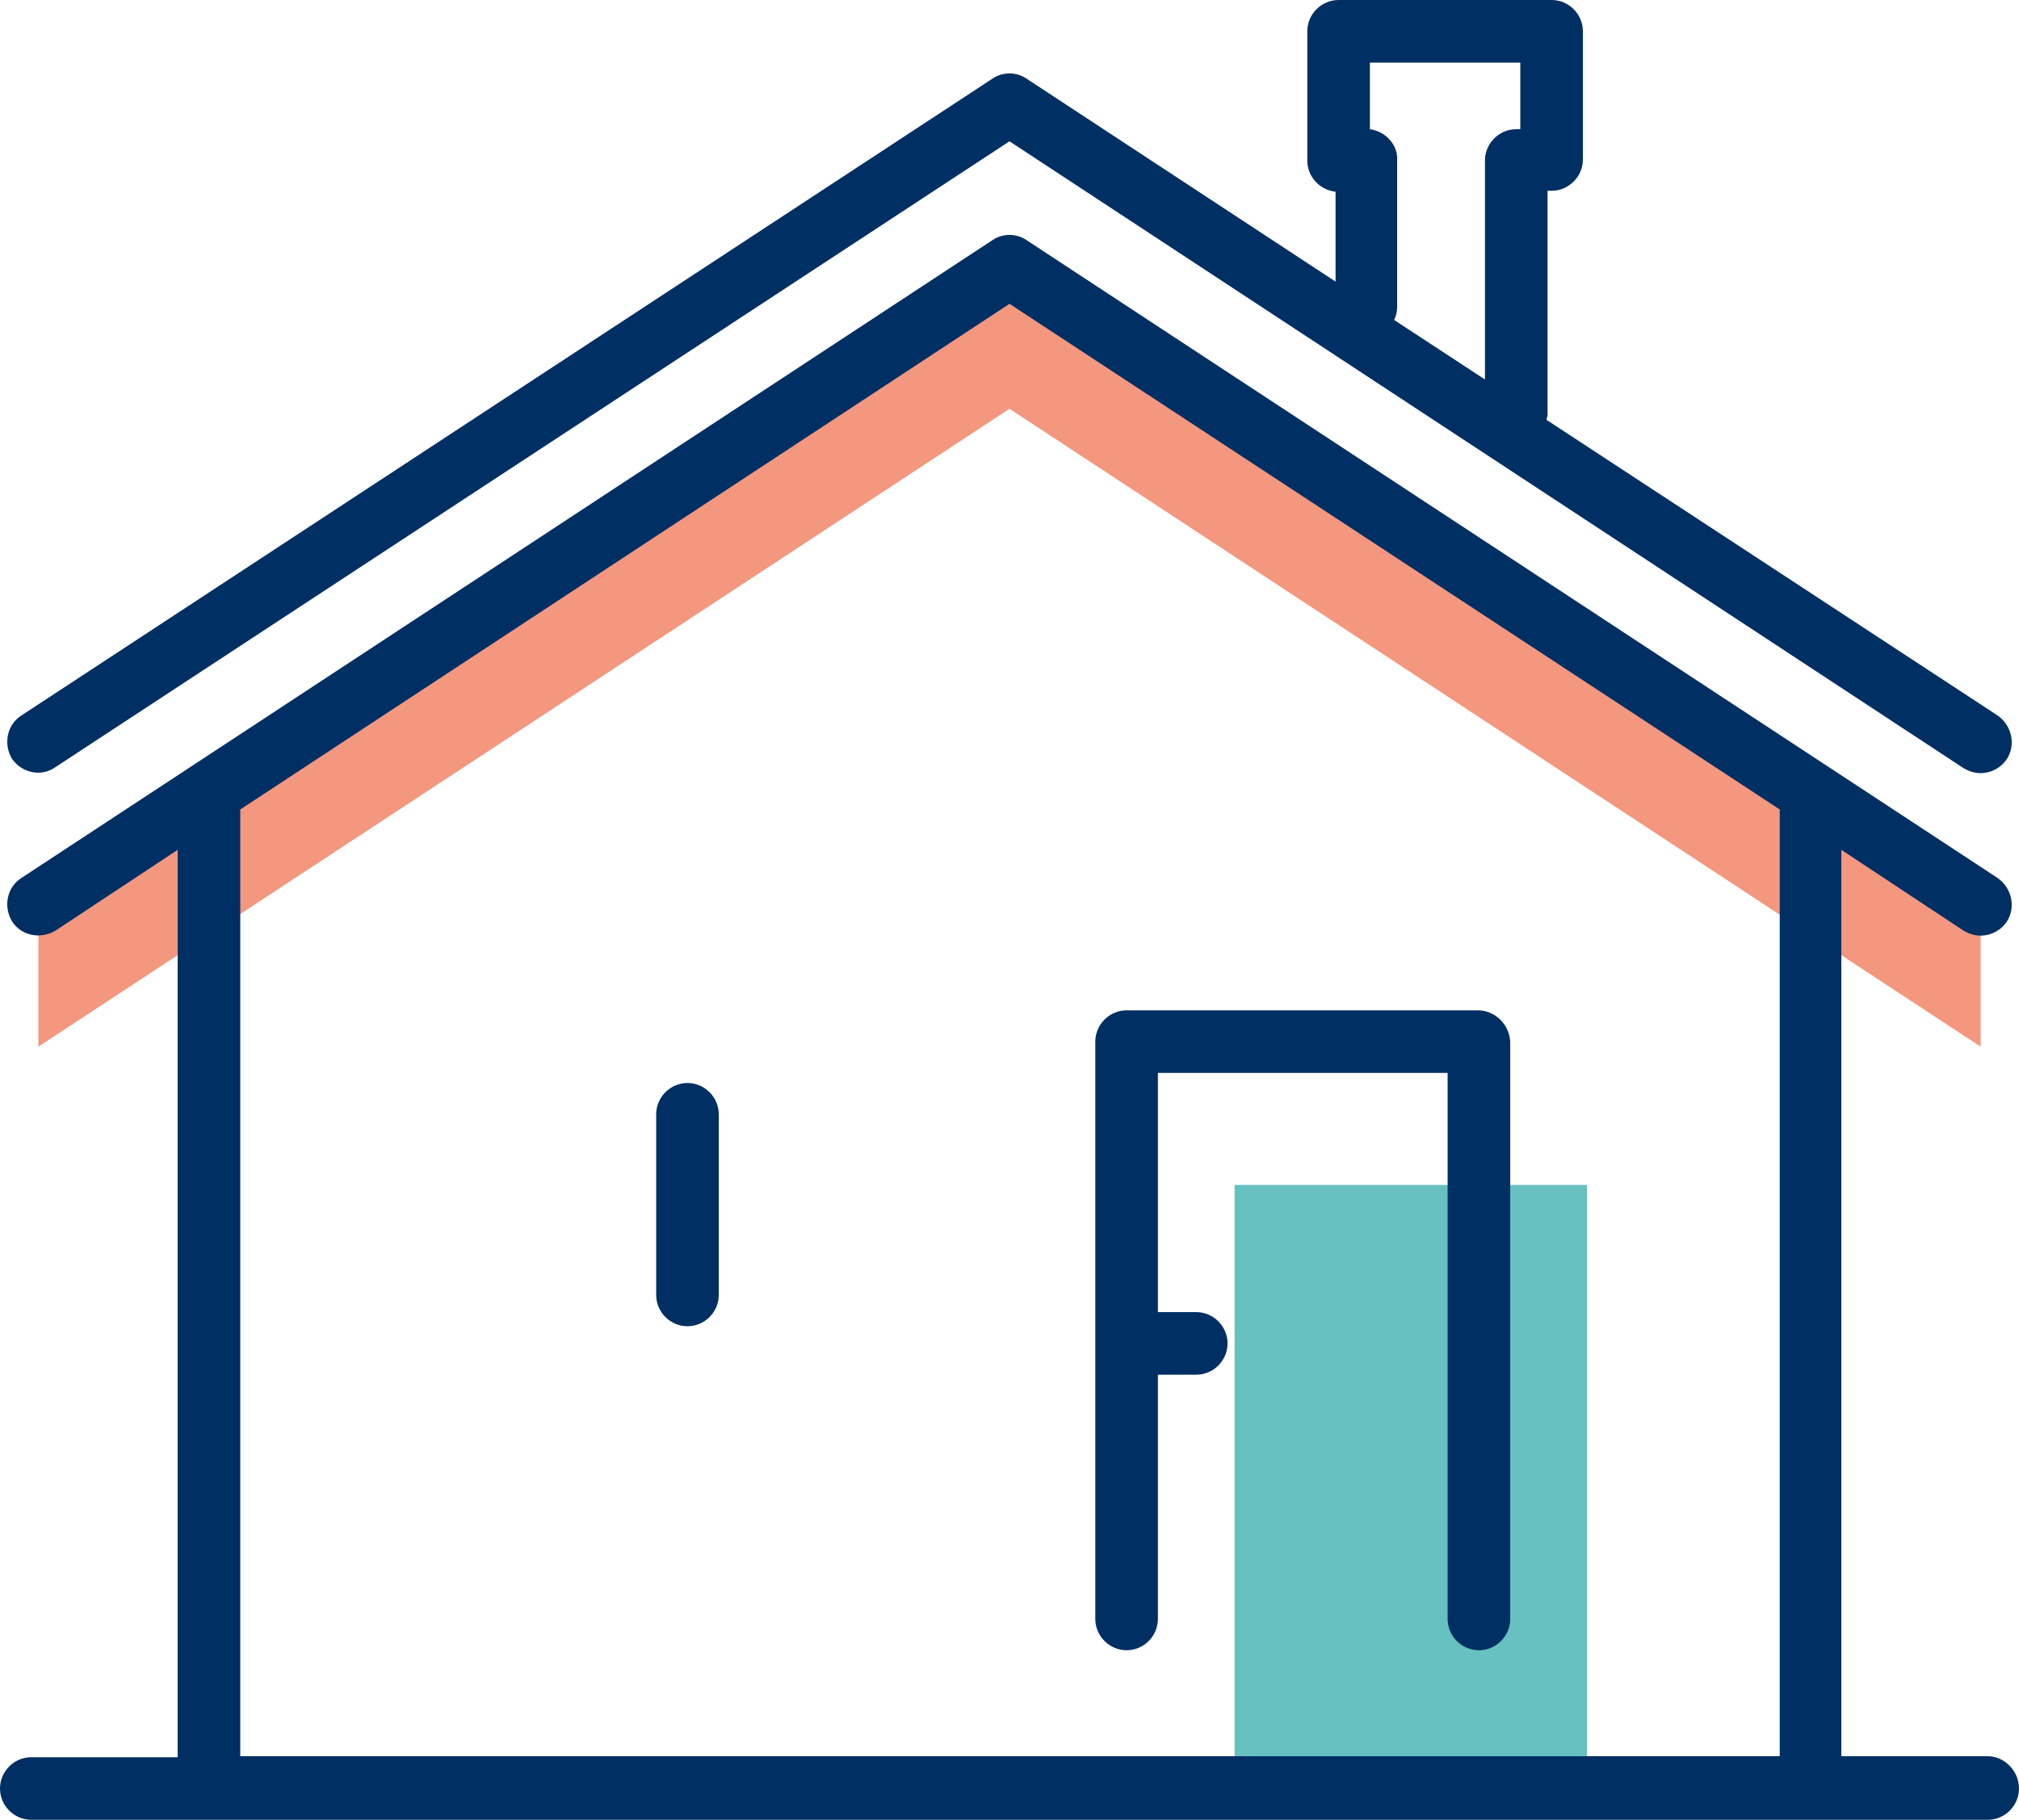 <?xml version="1.0" encoding="utf-8"?>
<!-- Generator: Adobe Illustrator 22.0.1, SVG Export Plug-In . SVG Version: 6.00 Build 0)  -->
<svg version="1.1" id="Lager_1" xmlns="http://www.w3.org/2000/svg" xmlns:xlink="http://www.w3.org/1999/xlink" x="0px" y="0px"
	 viewBox="0 0 200 180.3" style="enable-background:new 0 0 200 180.3;" xml:space="preserve">
<style type="text/css">
	.st0{fill:#F3977F;}
	.st1{fill:#66C1C0;}
	.st2{fill:#002F63;}
</style>
<g>
	<polygon class="st0" points="196.2,87.6 100,24.4 100,24.4 100,24.4 3.8,87.6 3.8,103.7 100,40.5 100,40.5 100,40.5 196.2,103.7 	
		"/>
	<g>
		<rect x="122.3" y="117.4" class="st1" width="34.9" height="57.2"/>
	</g>
	<g>
		<path class="st2" d="M146.4,100.1h-34.8c-1.7,0-3.1,1.4-3.1,3.1v57.2c0,1.7,1.4,3.1,3.1,3.1s3.1-1.4,3.1-3.1v-24.2h3.8
			c1.7,0,3.1-1.4,3.1-3.1s-1.4-3.1-3.1-3.1h-3.8v-23.7h28.7v54.1c0,1.7,1.4,3.1,3.1,3.1s3.1-1.4,3.1-3.1v-57.2
			C149.5,101.5,148.1,100.1,146.4,100.1z"/>
		<path class="st2" d="M68.1,107.3c-1.7,0-3.1,1.4-3.1,3.1v17.9c0,1.7,1.4,3.1,3.1,3.1s3.1-1.4,3.1-3.1v-17.9
			C71.2,108.7,69.8,107.3,68.1,107.3z"/>
		<path class="st2" d="M5.5,76L100,14l94.5,62.1c0.5,0.3,1.1,0.5,1.7,0.5c1,0,2-0.5,2.6-1.4c0.9-1.4,0.5-3.3-0.9-4.3l-44.7-29.3
			c0-0.2,0.1-0.3,0.1-0.5V18.9h0.4c1.7,0,3.1-1.4,3.1-3.1V3.1c0-1.7-1.4-3.1-3.1-3.1h-21.1c-1.7,0-3.1,1.4-3.1,3.1v12.8
			c0,1.6,1.2,2.9,2.8,3.1v8.9L101.7,7.8c-1-0.7-2.4-0.7-3.4,0L2.1,70.9c-1.4,0.9-1.8,2.8-0.9,4.3C2.2,76.6,4.1,77,5.5,76z
			 M135.7,12.8V6.2h14.9v6.6h-0.4c-1.7,0-3.1,1.4-3.1,3.1v21.7l-9-5.9c0.2-0.4,0.3-0.8,0.3-1.3V15.9C138.5,14.3,137.2,13,135.7,12.8
			z"/>
		<path class="st2" d="M196.9,174h-14.5V84.2l12.1,8c0.5,0.3,1.1,0.5,1.7,0.5c1,0,2-0.5,2.6-1.4c0.9-1.4,0.5-3.3-0.9-4.3l-96.2-63.2
			c-1-0.7-2.4-0.7-3.4,0L2.1,87c-1.4,0.9-1.8,2.8-0.9,4.3c0.9,1.4,2.8,1.8,4.3,0.9l12.1-8v89.9H3.1c-1.7,0-3.1,1.4-3.1,3.1
			s1.4,3.1,3.1,3.1h17.6h158.6h17.6c1.7,0,3.1-1.4,3.1-3.1S198.6,174,196.9,174z M23.8,174V80.4c0-0.1,0-0.2,0-0.2L100,30.1
			l76.3,50.1c0,0.1,0,0.2,0,0.2V174H23.8z"/>
	</g>
</g>
</svg>
